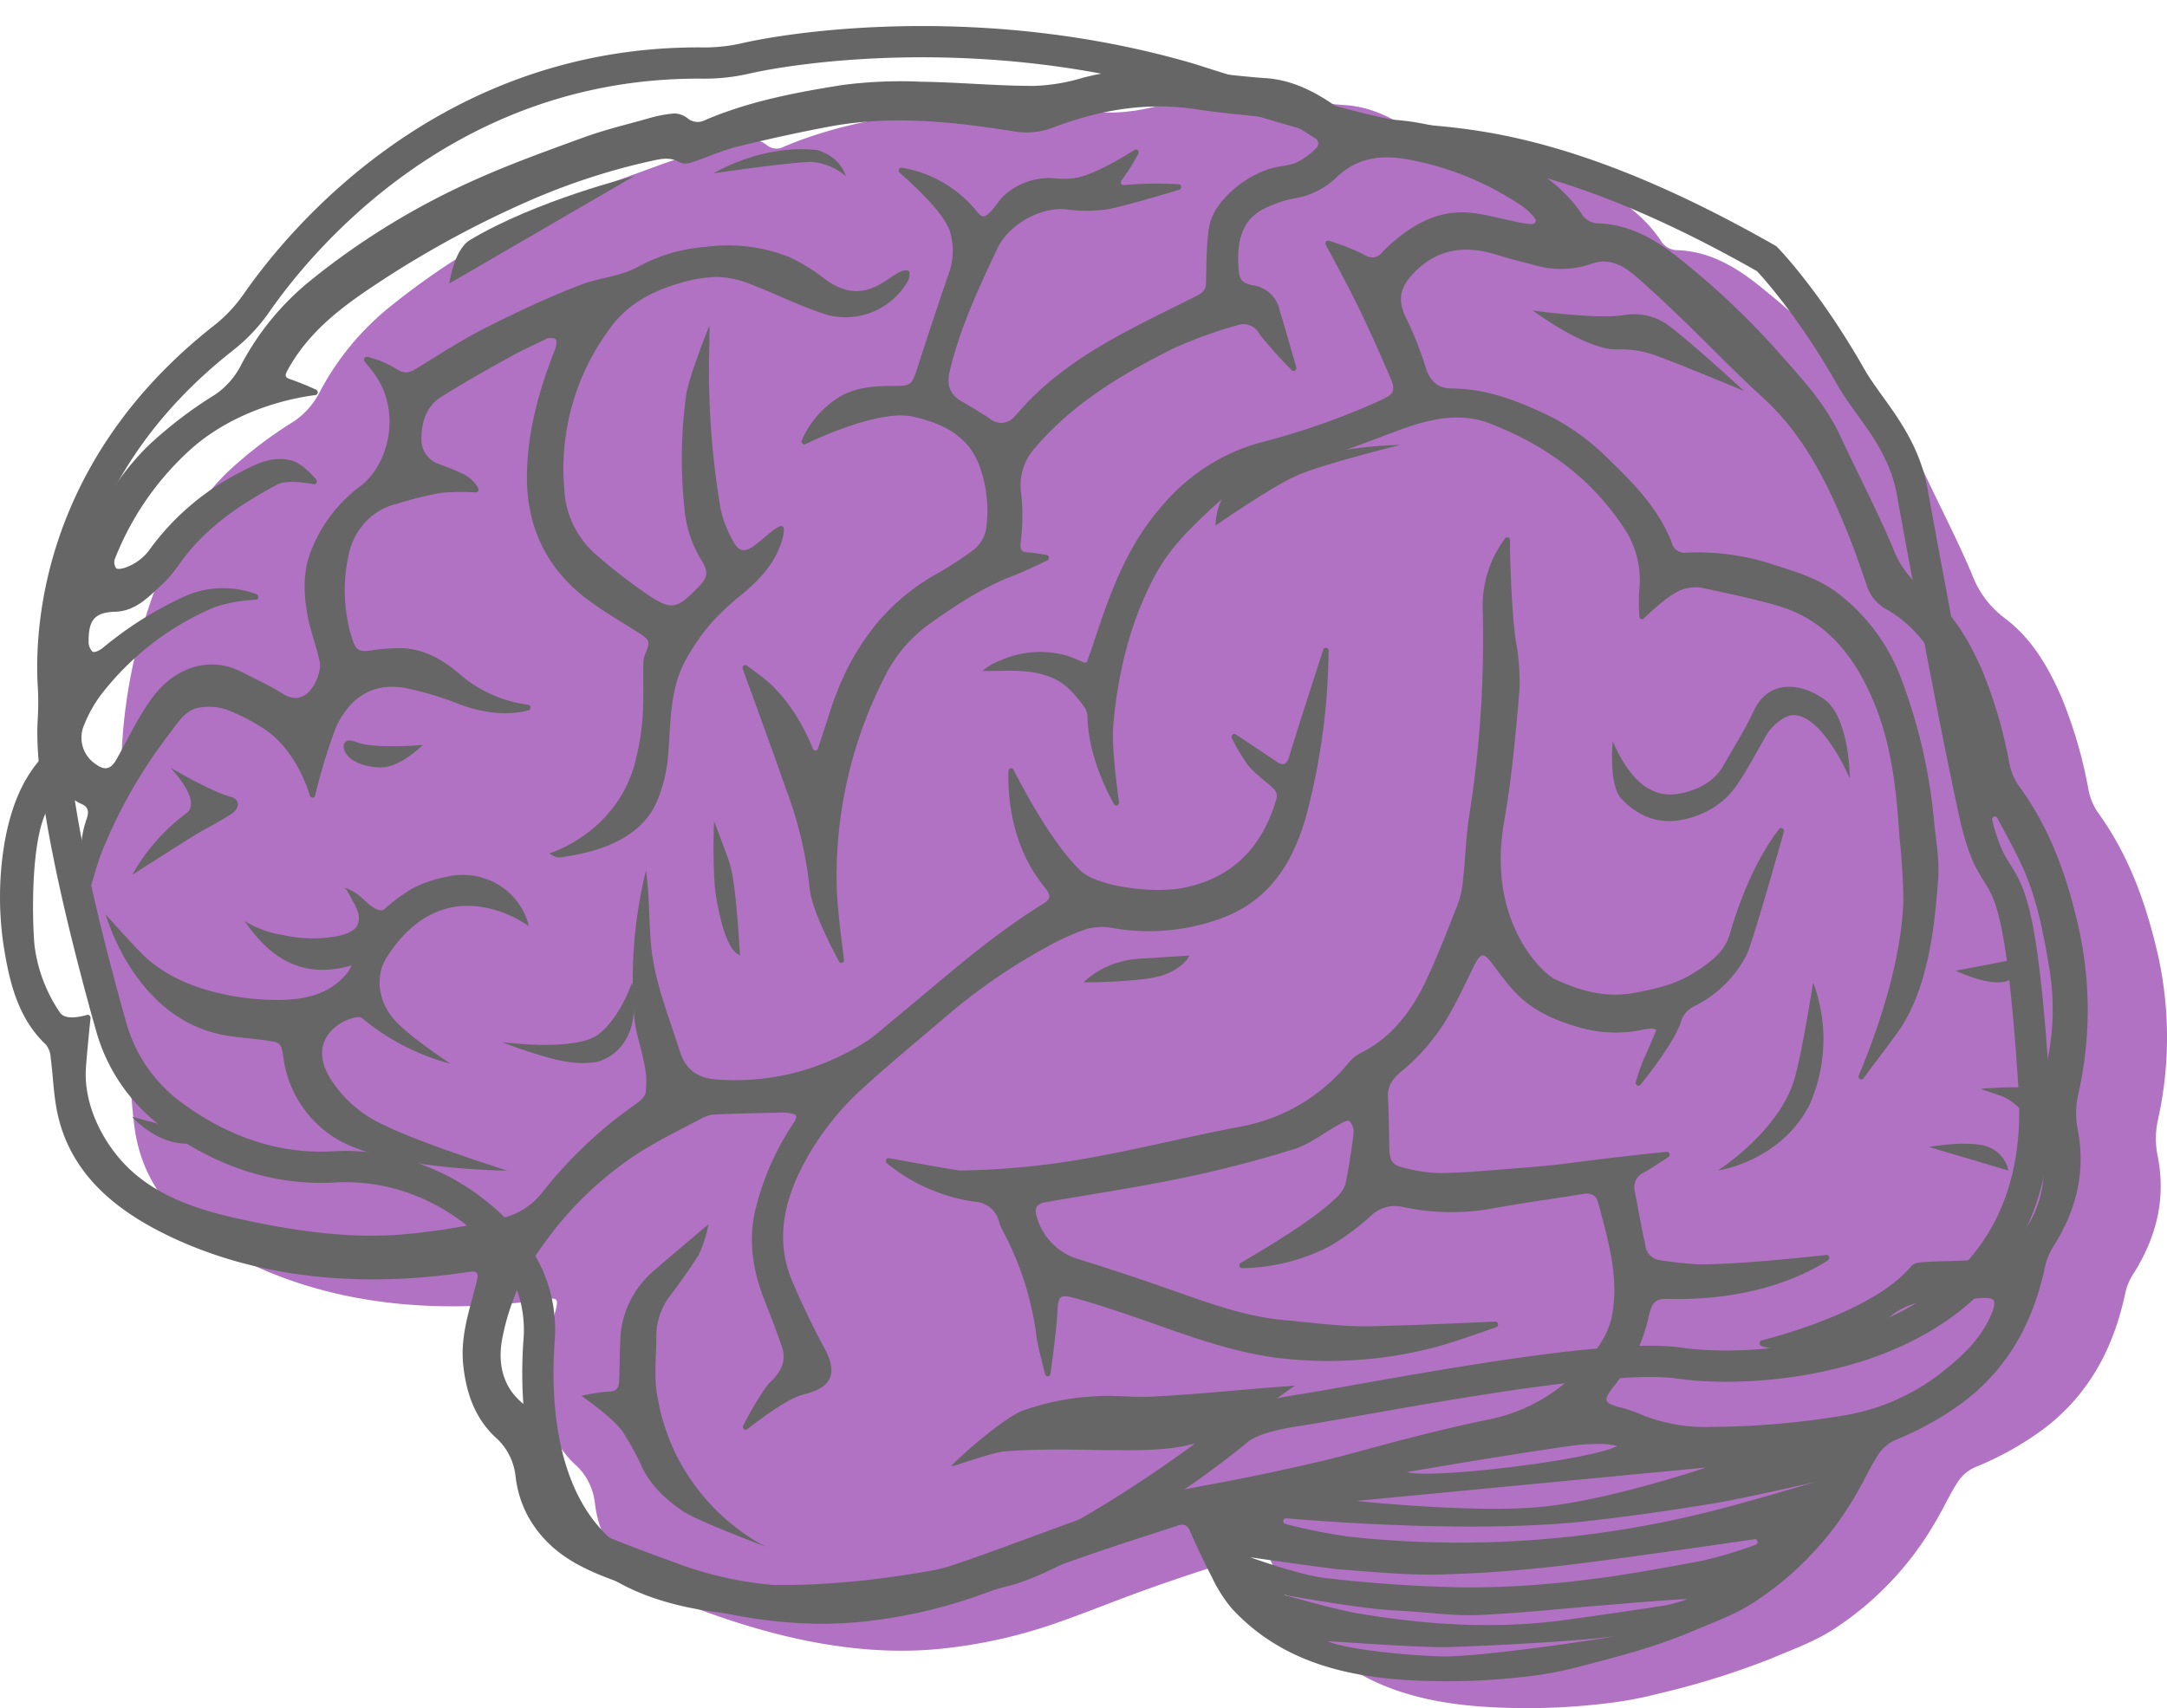 <svg xmlns="http://www.w3.org/2000/svg" xmlns:xlink="http://www.w3.org/1999/xlink" width="52" height="41" viewBox="0 0 52 41"><defs><path id="a" d="M291.782 1103.883a9.122 9.122 0 0 0 .007-3.936c-.287-1.257-.706-2.431-1.46-3.463a1.451 1.451 0 0 1-.217-.55c-.137-.75-.35-1.48-.637-2.182-.327-.758-.736-1.45-1.394-1.934a2.31 2.31 0 0 1-.76-1.032c-.384-.906-.844-1.77-1.255-2.669-.365-.8-.952-1.412-1.512-2.049a18.894 18.894 0 0 0-2.23-2.121c-.616-.51-1.282-.925-2.106-.943a.468.468 0 0 1-.33-.177c-.406-.625-.976-1.033-1.6-1.372-1.076-.59-2.215-.962-3.438-.951a1.296 1.296 0 0 1-.82-.256c-.535-.382-1.098-.684-1.764-.727-.61-.041-1.22-.124-1.829-.186a7.059 7.059 0 0 0-2.552.177 4.652 4.652 0 0 1-1.183.19c-.896 0-1.794-.09-2.69-.103a11.02 11.02 0 0 0-1.912.08c-1.115.179-2.24.391-3.3.847a.374.374 0 0 1-.406-.047.523.523 0 0 0-.318-.117 2.944 2.944 0 0 0-.617.115c-.518.148-1.042.272-1.55.456-.897.326-1.799.65-2.671 1.044a17.793 17.793 0 0 0-3.92 2.418 6.544 6.544 0 0 0-1.633 1.99c-.15.303-.373.558-.647.738-.569.352-1.104.762-1.597 1.226-.961.948-1.544 2.167-1.951 3.475a12.724 12.724 0 0 0-.583 3.805c.007.1-.018.2-.07.283-.45.534-.674 1.18-.808 1.862a7.844 7.844 0 0 0 0 2.812c.14.802.373 1.565.976 2.134a.538.538 0 0 1 .112.303c.065.482.072.98.188 1.448.355 1.446 1.48 2.291 2.712 2.87 2.212 1.044 4.715 1.197 7.088.842.27-.042.298 0 .227.274-.166.637-.383 1.264-.313 1.944.07.68.278 1.275.768 1.738.266.23.44.558.486.918.037.352.142.693.31 1 .464.813 1.162 1.18 1.902 1.463 1.91.738 3.962 1.25 6.008 1.063a12.11 12.11 0 0 0 2.91-.645c.736-.258 1.46-.558 2.195-.817.825-.295 1.657-.558 2.488-.828.14-.046.279-.12.378.1.16.372.331.738.52 1.098.127.27.285.523.472.75 1.233 1.35 2.927 1.696 4.631 1.749.881.031 1.763-.011 2.637-.127a8.814 8.814 0 0 0 1.036-.202 19.337 19.337 0 0 0 2.733-.848c.508-.217 1.024-.397 1.5-.702a7.598 7.598 0 0 0 2.51-2.688c.17-.295.312-.611.5-.885a.94.94 0 0 1 .405-.326 7.526 7.526 0 0 0 1.575-.872c1.115-.819 1.738-1.956 2.022-3.333.042-.166.112-.322.207-.461.54-.87.773-1.794.557-2.834a2.062 2.062 0 0 1 .013-.83z"/><path id="b" d="M289.112 1102.547a1.753 1.753 0 0 1-.149.353.361.361 0 0 1-.41.2 9.162 9.162 0 0 0-1.028.037s.33.111.495.169c.33.116.67.5.826.813.558 1.113-.09 2.974-1.372 3.111-.418.044-.836.033-1.254.06-.123.007-.279.014-.356.1-.822 1.001-2.926 1.612-3.594 1.785a.069.069 0 0 0-.047.066c0 .03.019.058.047.067.285.092.88.202 1.784-.029.48-.142.931-.38 1.328-.7a1.639 1.639 0 0 1 1.087-.35c.37.015.743-.053 1.115-.074.088 0 .221 0 .256.056s0 .194-.032.28c-.265.665-.768 1.106-1.298 1.516a5.157 5.157 0 0 1-2.312.975 19.77 19.77 0 0 1-3.109.267 4.057 4.057 0 0 1-1.811-.34 2.982 2.982 0 0 0-.451-.14c-.334-.101-.349-.159-.14-.443.21-.265.4-.546.57-.841.133-.274.234-.565.3-.865.083-.34.139-.451.473-.443 2.082.054 3.357-.615 3.835-.926a.071.071 0 0 0 .028-.081.065.065 0 0 0-.068-.048c-.623.07-2.23.235-3.066.225a8.337 8.337 0 0 1-.952-.104.4.4 0 0 1-.327-.367c-.092-.43-.171-.859-.252-1.29a.383.383 0 0 1 .219-.442c.124-.07.39-.242.586-.369a.071.071 0 0 0 .028-.081.065.065 0 0 0-.068-.047 77.18 77.18 0 0 0-2.25.26c-.495.069-1 .106-1.501.147-.569.044-1.139.097-1.708.103a3.717 3.717 0 0 1-.866-.133c-.252-.056-.322-.172-.329-.442-.008-.416-.01-.835-.033-1.251-.015-.287.14-.46.32-.613.487-.396.895-.89 1.2-1.454.198-.354.37-.723.548-1.088.159-.314.231-.32.437-.041.155.21.314.419.484.614.41.467.939.712 1.512.885.535.17 1.103.197 1.65.075.067-.012.135-.018.203-.019a.39.39 0 0 1 .088.033c-.102.234-.196.47-.304.697-.073.18-.137.365-.191.552a.071.071 0 0 0 .03.08c.027.017.06.01.081-.013.297-.37.822-1.066.966-1.495a.607.607 0 0 1 .302-.38 2.806 2.806 0 0 0 1.282-1.249c.127-.258.682-2.203.892-2.95a.071.071 0 0 0-.031-.082.063.063 0 0 0-.082.016c-.279.355-.787 1.147-1.187 2.53-.127.443-.509.703-.878.933-.429.269-.897.372-1.386.465-.697.134-1.317-.037-1.933-.326-.302-.148-1.637-1.384-1.216-3.774.184-1.046.278-2.11.369-3.17a5.32 5.32 0 0 0-.09-1.187c-.094-.634-.139-1.934-.139-2.406a.069.069 0 0 0-.044-.063.063.063 0 0 0-.071.021 2.702 2.702 0 0 0-.54 1.68 26.91 26.91 0 0 1-.32 4.961c-.082.508-.093 1.033-.15 1.546a2.266 2.266 0 0 1-.122.582c-.25.637-.496 1.279-.79 1.893-.344.718-.822 1.327-1.532 1.684a.956.956 0 0 0-.293.23 4.358 4.358 0 0 1-2.659 1.554c-1.103.21-2.197.483-3.302.69-1.11.218-2.237.337-3.366.353-.095 0-1.218-.208-1.71-.295a.065.065 0 0 0-.07.04.072.072 0 0 0 .017.081 4.27 4.27 0 0 0 2.133.927.622.622 0 0 1 .558.476c.024.083.058.162.1.236.42.785.693 1.65.803 2.544.028.189.13.59.206.885.01.03.037.05.067.048a.067.067 0 0 0 .06-.057c.057-.417.15-1.14.166-1.485.015-.375.051-.433.392-.343.384.1.758.226 1.135.35 1.227.406 2.421.912 3.71 1.086 1.252.158 2.52.08 3.747-.23.36-.087 1.081-.337 1.547-.502a.07.07 0 0 0 .041-.078.067.067 0 0 0-.065-.056c-.755.034-2.263.1-3.047.112-.67.009-1.34-.087-2.011-.148-.917-.08-1.78-.395-2.647-.7a64.78 64.78 0 0 0-2.256-.751 1.483 1.483 0 0 1-1.03-.989c-.082-.248-.032-.348.212-.392 1.094-.19 2.19-.354 3.278-.58a28.4 28.4 0 0 0 2.673-.692c.382-.118.719-.396 1.08-.59.078-.045.209-.115.248-.083.07.073.106.175.099.279-.045.413-.11.824-.194 1.23a.808.808 0 0 1-.25.357c-.527.515-1.765 1.25-2.262 1.535a.071.071 0 0 0-.032.078c.008.03.034.052.064.052a4.726 4.726 0 0 0 2.09-.521 5.844 5.844 0 0 0 1.003-.738.828.828 0 0 1 .758-.212 5.525 5.525 0 0 0 2.249.02c.697-.122 1.393-.22 2.09-.332.174-.028.308.028.354.207.231.885.504 1.76.336 2.693-.082.453-.339.812-.629 1.146a4.135 4.135 0 0 1-2.35 1.372c-.633.13-1.264.282-1.892.443-.712.178-1.42.392-2.135.559a55.76 55.76 0 0 1-2.763.578 18.518 18.518 0 0 0-3.096.846c-.914.33-1.823.675-2.74.993-2.12.73-4.644.838-6.771.054-.623-.23-1.254-.456-1.86-.711-.503-.21-.927-.544-1.104-1.111a4.376 4.376 0 0 1-.124-.868c-.015-.156 0-.317 0-.475a.543.543 0 0 0-.33-.48c-.697-.334-.998-.976-.836-1.79a5.55 5.55 0 0 1 .975-2.232 8.518 8.518 0 0 1 2.23-2.166c.514-.334 1.067-.6 1.606-.886a.736.736 0 0 1 .315-.08c.524-.023 1.048-.032 1.572-.044a.843.843 0 0 1 .161.01c.22.027.239.075.112.263a6.469 6.469 0 0 0-.892 2.026c-.194.778-.066 1.527.23 2.255.14.357.279.718.404 1.085.107.33-.039.59-.262.806-.195.187-.496.73-.673 1.067a.072.072 0 0 0 .015.084.063.063 0 0 0 .081.004c.35-.271.995-.748 1.34-.829.047-.01.093-.027.14-.041.557-.167.673-.489.396-1.033a18.761 18.761 0 0 1-.836-1.75c-.324-.853-.177-1.697.207-2.5a6.643 6.643 0 0 1 1.543-2.046c.667-.61 1.368-1.18 2.055-1.77a13.939 13.939 0 0 1 2.325-1.595 5.86 5.86 0 0 1 .976-.443c.216-.056.44-.062.659-.017.85.144 1.72.066 2.536-.226 1.147-.406 1.747-1.295 2.077-2.489a15.89 15.89 0 0 0 .533-3.95.068.068 0 0 0-.055-.066.065.065 0 0 0-.072.044c-.222.68-.68 2.095-.82 2.573-.054.183-.15.219-.288.123-.219-.148-.713-.48-.992-.663a.063.063 0 0 0-.079.01.072.072 0 0 0-.013.082c.107.219.23.429.37.627.175.229.426.39.636.59.052.054.077.13.07.207-.335 1.19-1.063 1.93-2.23 2.165-.735.148-2.083-.025-2.487-.416-.671-.653-1.346-1.918-1.6-2.415a.064.064 0 0 0-.072-.033.069.069 0 0 0-.05.064c-.017.517.038 1.751.836 2.746.2.252.206.311-.059.475-1.308.813-2.45 1.863-3.646 2.837a6.33 6.33 0 0 1-.502.406c-.478.31-.993.551-1.532.715a5.79 5.79 0 0 1-2.05.226c-.435-.016-.778-.19-.927-.662-.213-.68-.479-1.35-.62-2.05-.124-.607-.104-1.245-.15-1.869-.011-.147-.046-.443-.046-.443a10.89 10.89 0 0 0-.279 3.553c.03.36.167.707.23 1.065.055.234.068.477.04.716-.026.134-.203.257-.337.348a10.52 10.52 0 0 0-2.157 2.066 1.704 1.704 0 0 1-.996.61c-.775.186-1.56.314-2.352.383-1.286.104-2.548-.08-3.807-.35-1.071-.229-2.201-.574-2.965-1.458-.501-.58-.873-1.395-.818-2.194.02-.295.084-.942.11-1.193a.071.071 0 0 0-.024-.06.063.063 0 0 0-.06-.014c-.17.05-.523.125-.647-.053a3.667 3.667 0 0 1-.609-1.586c-.061-.474-.194-4.083.924-3.53.061.029.118.07.181.097.184.073.205.19.14.374a2.343 2.343 0 0 0 0 1.557.066.066 0 0 0 .061.047.066.066 0 0 0 .062-.047c.052-.192.14-.48.194-.645a12.04 12.04 0 0 1 1.692-2.99c.2-.266.38-.568.732-.605.2-.031.402-.016.595.044.307.117.603.265.882.443.697.442 1.018 1.237 1.143 1.63.007.03.033.05.062.05.03 0 .055-.02.062-.05.131-.552.296-1.094.493-1.623.33-.738.9-1.093 1.654-.962.447.09.885.22 1.31.39.794.295 1.357.231 1.665.147a.07.07 0 0 0 .045-.071.068.068 0 0 0-.055-.063 3.1 3.1 0 0 1-1.612-.708c-.391-.343-.847-.619-1.38-.648a4.266 4.266 0 0 0-.75.05c-.333.044-.392.013-.494-.319a3.906 3.906 0 0 1-.068-1.986c.128-.608.58-1.081 1.155-1.21a7.813 7.813 0 0 1 1.07-.265c.274-.023.549-.026.822-.01a.065.065 0 0 0 .06-.035.073.073 0 0 0-.002-.071.852.852 0 0 0-.368-.34c-.19-.093-.389-.165-.585-.239a.614.614 0 0 1-.409-.59c0-.412.116-.786.457-1.005.541-.344 1.102-.656 1.661-.968.289-.16.588-.295.888-.442a.356.356 0 0 1 .168-.01.068.068 0 0 1 .062.069.467.467 0 0 1-.02.172c-.393.992-.681 2.011-.685 3.099 0 1.269.53 2.256 1.507 2.971.382.278.789.514 1.185.766.253.16.27.21.152.488a.647.647 0 0 0-.05.229c-.009.443.012.878-.019 1.313a6.042 6.042 0 0 1-.168 1.033c-.436 1.742-2.067 2.223-2.067 2.223.098.087.23.119.353.084.322-.057 1.747-.228 2.22-1.314.16-.373.254-.773.28-1.18.058-.73.04-1.485.376-2.152.184-.351.406-.679.663-.975a6.14 6.14 0 0 1 .75-.695c.433-.367.812-.771.961-1.359a.61.61 0 0 0 .021-.203.07.07 0 0 0-.033-.055.062.062 0 0 0-.062-.001 1.058 1.058 0 0 0-.164.1c-.165.124-.317.273-.487.39-.2.135-.34.11-.46-.119a2.73 2.73 0 0 1-.31-.79 19.789 19.789 0 0 1-.268-3.957v-.443s-.49 1.211-.557 1.658c-.13.935-.14 1.885-.033 2.823.045.402.176.787.383 1.127.195.325.177.432-.08.692-.501.512-.627.544-1.213.148-.44-.302-.861-.63-1.263-.986a2.213 2.213 0 0 1-.72-1.546 5.628 5.628 0 0 1 1.115-3.872c.41-.562.995-.866 1.629-1.052.298-.096.608-.149.92-.158.277.01.55.069.809.176.62.236 1.216.543 1.846.738a1.724 1.724 0 0 0 1.935-.832.382.382 0 0 0 .031-.17c0-.02-.007-.04-.021-.053a.063.063 0 0 0-.051-.018.458.458 0 0 0-.165.039c-.162.088-.31.206-.47.295-.47.271-.904.193-1.333-.13a4.286 4.286 0 0 0-.862-.528 3.984 3.984 0 0 0-2.004-.236c-.557.04-1.1.2-1.598.469-.435.243-.94.265-1.394.442-.769.295-1.524.65-2.265 1.024-.588.295-1.144.664-1.71 1.006a.355.355 0 0 1-.418 0 2.39 2.39 0 0 0-.722-.303.064.064 0 0 0-.07.032.073.073 0 0 0 .008.081c.062.077.139.17.185.232.726.919.4 2.234-.279 2.75a3.53 3.53 0 0 0-1.223 1.643c-.174.483-.14.996-.05 1.494.07.38.224.737.292 1.124.043.23-.262 1.126-.891.73-.317-.199-.653-.354-.986-.524-.787-.402-1.603-.091-2.118.583-.35.459-.597 1.006-.887 1.518-.131.233-.279.275-.495.114a.76.76 0 0 1-.278-.947c.108-.272.252-.526.429-.754a6.76 6.76 0 0 1 2.695-2.066c.321-.107.655-.167.992-.18a.065.065 0 0 0 .062-.058.068.068 0 0 0-.044-.075 2.28 2.28 0 0 0-1.688.034 8.812 8.812 0 0 0-2.007 1.26c-.069.054-.193.116-.24.085a.343.343 0 0 1-.094-.259c0-.515.158-.686.644-.7.487-.015.801-.36 1.132-.666a3.06 3.06 0 0 0 .407-.484c.614-.866 1.447-1.422 2.34-1.9.216-.112.636-.056.88-.009a.064.064 0 0 0 .067-.036.073.073 0 0 0-.009-.08c-.14-.16-.373-.393-.575-.45-.456-.13-.859.072-1.247.277a6.134 6.134 0 0 0-2.132 1.798 1.235 1.235 0 0 1-.668.505c-.058.016-.157.028-.18 0a.258.258 0 0 1-.033-.211 6.952 6.952 0 0 1 1.871-2.684c1.073-.928 2.393-1.189 2.943-1.26a.066.066 0 0 0 .058-.058.068.068 0 0 0-.041-.073 8.385 8.385 0 0 0-.581-.238c-.18-.053-.178-.091-.082-.265.47-.835 1.167-1.393 1.92-1.903a24.209 24.209 0 0 1 3.793-2.098c.948-.42 1.93-.745 2.935-.971.26-.056.494-.129.746.022.09.036.189.036.278 0 .37-.121.728-.286 1.104-.38a41.163 41.163 0 0 1 2.135-.467c1.507-.295 3.008-.137 4.504.102.316.054.64.022.94-.095 1.096-.414 2.22-.615 3.387-.442.606.091 1.216.147 1.825.21.406.038.723.278 1.058.482.047.02.08.064.086.117a.152.152 0 0 1-.054.138 1.81 1.81 0 0 1-.478.342c-.2.083-.43.078-.637.148a2.504 2.504 0 0 0-1.254.925 1.368 1.368 0 0 0-.217.634c-.045.393-.04.791-.052 1.18 0 .148-.057.215-.202.296-1.382.705-2.817 1.319-3.965 2.449-.156.147-.297.324-.45.484a.413.413 0 0 1-.537.05c-.238-.165-.489-.308-.737-.456-.248-.148-.336-.378-.262-.689.247-1.05.697-2.007 1.15-2.968.245-.523.976-.995 1.637-.934.33.045.664.045.995 0 .36-.065 1.233-.32 1.726-.47a.068.068 0 0 0 .05-.074.065.065 0 0 0-.065-.06 9.672 9.672 0 0 0-1.313.02.063.063 0 0 1-.063-.036.071.071 0 0 1 .009-.075c.15-.202.285-.416.404-.64a.072.072 0 0 0-.012-.082.063.063 0 0 0-.079-.01c-.344.218-1.03.625-1.454.679-.128.017-.257.02-.385.01a1.615 1.615 0 0 0-1.275.39c-.14.119-.223.294-.352.414-.172.17-.207.115-.36-.066a2.932 2.932 0 0 0-1.76-1 .065.065 0 0 0-.069.04.072.072 0 0 0 .02.082c.334.295 1.05.95 1.202 1.4a1.6 1.6 0 0 1-.04 1.056c-.259.759-.51 1.521-.757 2.283-.108.33-.154.377-.478.377-.467 0-.938.01-1.355.254a2.28 2.28 0 0 0-.922 1.052.072.072 0 0 0 .013.076c.019.02.047.026.072.016.453-.216 1.827-.825 2.58-.661.637.147 1.271.4 1.57 1.11a3.12 3.12 0 0 1 .185 1.604.824.824 0 0 1-.299.483c-.3.224-.612.426-.937.606-1.29.745-2.083 1.905-2.533 3.358-.042.134-.184.564-.265.81a.066.066 0 0 1-.06.043.066.066 0 0 1-.061-.043c-.14-.357-.526-1.19-1.213-1.719-.168-.13-.29-.218-.373-.277a.061.061 0 0 0-.078.002.07.07 0 0 0-.018.08c.198.544.762 2.088 1.034 2.87a9.63 9.63 0 0 1 .57 2.379c.04.479.466 1.327.706 1.77.015.03.048.044.078.033a.068.068 0 0 0 .042-.077c-.059-.458-.162-1.27-.173-1.697a10.488 10.488 0 0 1 1.197-5.183 3.404 3.404 0 0 1 1.065-1.202c.645-.46 1.304-.886 2.045-1.159.12-.044.507-.225.744-.339a.069.069 0 0 0 .039-.072.066.066 0 0 0-.056-.058c-.15-.03-.3-.051-.452-.065-.14 0-.19-.05-.17-.242.05-.382.055-.77.015-1.153a1.342 1.342 0 0 1 .347-1.132c.92-1.07 2.076-1.748 3.288-2.36a10.826 10.826 0 0 1 1.56-.566.43.43 0 0 1 .525.224c.242.3.499.586.77.856a.063.063 0 0 0 .079.01.071.071 0 0 0 .03-.078c-.106-.37-.301-1.05-.406-1.392a.753.753 0 0 0-.622-.574c-.3-.056-.346-.148-.361-.472-.027-.54.054-1.033.539-1.328.259-.14.536-.239.822-.292.352-.058.682-.218.953-.462.525-.53 1.131-.59 1.802-.46.96.181 1.879.56 2.701 1.116.1.074.192.16.272.257.08.09.049.17-.067.17a2.061 2.061 0 0 1-.34-.053c-.347-.071-.696-.166-1.04-.211-.81-.107-1.468.262-2.057.807a1.02 1.02 0 0 0-.119.118c-.147.18-.298.168-.487.054a5.088 5.088 0 0 0-.807-.314.062.062 0 0 0-.071.022.071.071 0 0 0-.004.078c.163.295.53.98.696 1.32.308.613.586 1.247.86 1.882.126.295.067.384-.212.513a17.43 17.43 0 0 1-2.936 1.033c-.933.26-1.77.814-2.4 1.588-.808.945-1.211 2.087-1.589 3.245-.018.058-.083.237-.14.399a.065.065 0 0 1-.033.04.06.06 0 0 1-.051 0c-.14-.06-.31-.133-.403-.161a2.35 2.35 0 0 0-1.598.112 1.59 1.59 0 0 0-.435.254h.328c.47-.01.935-.025 1.385.181.329.148.542.425.75.708a.463.463 0 0 1 .06.245c.027.844.409 1.654.637 2.066a.064.064 0 0 0 .077.027.07.07 0 0 0 .043-.073c-.067-.487-.178-1.393-.139-1.841.114-1.297.418-2.542 1.04-3.675.35-.629.86-1.113 1.37-1.586a4.261 4.261 0 0 1 2.075-1.05c.843-.172 1.628-.511 2.43-.802.683-.248 1.394-.413 2.1-.148 1.302.5 2.422 1.277 3.236 2.509.302.445.434.996.367 1.54-.009.197-.007.394.007.59 0 .027.017.051.04.061.024.01.05.005.069-.014.203-.197.669-.628.949-.7a.986.986 0 0 1 .418-.039c.624.136 1.254.263 1.868.443 1.192.358 1.883 1.285 2.336 2.44.393 1.006.493 2.076.565 3.15.054.494.084.99.09 1.487-.052 1.569-.708 3.33-1.07 4.186a.072.072 0 0 0 .025.091c.029.02.067.011.087-.019.33-.442.79-1.05.892-1.205.739-1.127.836-2.795.9-3.559.036-.466-.053-.946-.099-1.418a12.992 12.992 0 0 0-.825-3.51 4.647 4.647 0 0 0-1.514-1.975c-.418-.313-.94-.481-1.44-.638a5.761 5.761 0 0 0-2.193-.31.313.313 0 0 1-.322-.247c-.326-.83-.929-1.433-1.532-2.017a5.54 5.54 0 0 0-1.348-.992c-.75-.365-1.532-.681-2.385-.686-.34 0-.53-.159-.638-.504a8.36 8.36 0 0 0-.475-1.195c-.243-.496-.09-.809.256-1.14.575-.551 1.241-.59 1.95-.362.288.09.579.16.87.237.454.136.937.125 1.385-.032.378-.139.727.023 1.024.277.363.314.715.642 1.06.975.68.654 1.334 1.337 2.028 1.97.925.844 1.49 1.933 1.966 3.09.184.442.346.905.504 1.366.072.257.237.474.459.603.697.382 1.137 1.006 1.475 1.732a7.15 7.15 0 0 1 .67 3.26c0 .126-.031.37-.06.591a.07.07 0 0 0 .046.074c.03.01.062-.003.077-.033.106-.216.23-.42.372-.612a.065.065 0 0 1 .058-.024.07.07 0 0 1 .051.036c.21.4.418.769.594 1.15.348.76.508 1.584.645 2.403.136.78.118 1.582-.055 2.354zm-15.359 9.782a.277.277 0 0 0 .012.004l-.012.002zm1.302-.214c.907-.147 1.811-.295 2.722-.422.237-.028.475-.038.712-.032.106.006.21.022.314.046-.56.328-4.478.806-5.038.626l1.29-.218zm5.884.11s-2.362.8-3.998.948c-1.636.148-4.396-.147-4.396-.147zm-.093 1.101a24.56 24.56 0 0 1-8.474.558 13.466 13.466 0 0 1-1.523-.304.069.069 0 0 1-.055-.078.066.066 0 0 1 .075-.058c1.509.126 4.73.333 7.142.075a57.01 57.01 0 0 0 3.155-.441c.684-.112 2.394-.507 2.394-.507s-1.97.586-2.714.755zm-.023 1.141c-.949.174-1.898.355-2.853.463a22.55 22.55 0 0 1-2.829.172 34.088 34.088 0 0 1-3.33-.224c-.616-.067-1.811-.499-1.811-.499s1.9.275 2.21.297c.753.055 1.507.13 2.26.119a31.723 31.723 0 0 0 2.722-.183c1.16-.123 3.736-.495 4.906-.666a.064.064 0 0 1 .077.051.069.069 0 0 1-.048.083 10.6 10.6 0 0 1-1.304.387zm-.85 1.065c-.8.124-1.602.24-2.404.35-1.679.229-3.341.122-5.012-.162-.569-.098-1.763-.443-1.763-.443s1.856.344 2.705.38c.467.021.933.076 1.393.102.243.014.487.014.73 0a46.033 46.033 0 0 0 1.567-.115c1.027-.097 3.293-.28 3.298-.26-.169.061-.34.11-.514.15zm-5.32 1.226c-.89-.013-2.395-.181-2.784-.358.053-.018 2.118.155 2.903.134.785-.02 3.292-.148 3.952-.26-.001.027-3.178.499-4.07.484zm15.223-13.517a9.104 9.104 0 0 0 .012-3.937c-.278-1.257-.696-2.431-1.457-3.46a1.46 1.46 0 0 1-.219-.553 11.098 11.098 0 0 0-.64-2.183c-.33-.759-.738-1.45-1.394-1.935a2.313 2.313 0 0 1-.76-1.032c-.383-.906-.837-1.77-1.255-2.668-.366-.8-.953-1.412-1.513-2.05a19.025 19.025 0 0 0-2.23-2.122c-.615-.508-1.28-.924-2.103-.942a.468.468 0 0 1-.33-.177c-.408-.627-.976-1.032-1.602-1.372-1.075-.599-2.212-.962-3.436-.951a1.31 1.31 0 0 1-.82-.256c-.534-.382-1.097-.684-1.764-.728-.61-.042-1.218-.124-1.827-.185a7.094 7.094 0 0 0-2.553.176 4.514 4.514 0 0 1-1.177.196c-.898 0-1.794-.087-2.69-.1a10.88 10.88 0 0 0-1.913.08c-1.114.178-2.239.39-3.298.846a.374.374 0 0 1-.405-.047.538.538 0 0 0-.318-.118c-.21.017-.416.057-.618.117-.519.147-1.043.271-1.55.455-.896.326-1.797.65-2.671 1.045a17.753 17.753 0 0 0-3.917 2.412 6.51 6.51 0 0 0-1.633 1.99c-.15.302-.373.557-.646.738-.57.352-1.105.762-1.599 1.225-.96.95-1.542 2.167-1.95 3.477a12.772 12.772 0 0 0-.595 3.8.48.48 0 0 1-.07.281c-.451.536-.674 1.18-.808 1.864a7.849 7.849 0 0 0 0 2.812c.14.8.37 1.565.975 2.135a.535.535 0 0 1 .113.302c.064.483.071.98.187 1.448.355 1.447 1.48 2.29 2.711 2.872 2.213 1.043 4.716 1.195 7.088.841.27-.041.297 0 .226.273-.164.639-.383 1.266-.312 1.946.071.68.279 1.273.766 1.737.268.229.442.558.488.919.036.352.142.693.31 1 .462.812 1.162 1.18 1.901 1.464 1.91.729 3.96 1.248 6.007 1.06.99-.093 1.967-.309 2.91-.644.734-.258 1.457-.556 2.194-.816.825-.295 1.657-.56 2.487-.83.14-.044.279-.119.378.103.16.37.332.737.52 1.096.125.27.284.523.472.75 1.232 1.352 2.926 1.697 4.63 1.75.88.03 1.762-.012 2.636-.126a8.87 8.87 0 0 0 1.036-.202c.922-.241 1.843-.473 2.732-.85.509-.216 1.024-.396 1.5-.703a7.625 7.625 0 0 0 2.509-2.686c.17-.295.31-.611.5-.893a.958.958 0 0 1 .404-.326 7.494 7.494 0 0 0 1.568-.868c1.114-.82 1.737-1.956 2.02-3.332.043-.166.113-.323.206-.464.541-.867.775-1.794.558-2.832a2.095 2.095 0 0 1 .029-.822z"/><path id="c" d="M242.537 1098.948s.668.762.979 1.049c.909.818 2.322 1.004 3.13 1.004.632 0 1.244-.109 1.687-.647.03-.036.047-.079.11-.182-1.142.33-1.934-.125-2.57-1.063.272.166.573.278.885.328.326.075.661.102.994.078.237-.025.648-.06.806-.273a.43.43 0 0 0 .018-.379 1.108 1.108 0 0 0-.105-.226c-.029-.05-.165-.326-.21-.333.148.047.285.126.402.23.071.052.399.42.56.288.208-.188.434-.354.674-.497a3 3 0 0 1 .826-.28c.48-.114.983-.01 1.38.287.245.186.432.44.54.732a.767.767 0 0 1 .04.162s-1.958-1.472-3.386.725c-.308.47-.221 1.06.14 1.497.338.407 1.377 1.086 1.377 1.086a5.498 5.498 0 0 1-2.13-1.1c-.14-.12-1.462.338-.74 1.483.31.473.743.847 1.25 1.078.89.445 2.977 1.102 2.977 1.102s-3.114-.009-4.273-.878a2.692 2.692 0 0 1-1.093-1.806c-.06-.388-.06-.388-.44-.443-.38-.054-.793-.069-1.178-.165-2.013-.502-2.65-2.857-2.65-2.857z"/><path id="d" d="M257 1106.387a2.85 2.85 0 0 1-.237.741 15.73 15.73 0 0 1-.68.97 1.59 1.59 0 0 0-.333.996c0 .42-.05.85 0 1.265.39 2.756 2.64 3.77 2.64 3.77s-1.625-.607-1.993-.85c-.368-.243-.811-.633-1.014-1.117a6.304 6.304 0 0 0-.418-.76c-.198-.339-1.014-.898-1.014-.898.198-.045.4-.079.602-.1.232 0 .295-.054.306-.28.01-.319.01-.64.026-.958a2.265 2.265 0 0 1 .773-1.637c.392-.346 1.342-1.142 1.342-1.142z"/><path id="e" d="M278.7 1094.792s.35.892.89 1.15c.34.202.74.136 1.097-.005.296-.115.534-.316.673-.568.245-.436.517-.86.726-1.31.342-.737 1.085-.674 1.62-.32.684.384.684 1.949.684 1.949s-.619-1.465-1.318-1.523c-.277-.023-.592.323-.651.423-.252.426-.473.868-.756 1.276-.282.409-.744.701-1.28.81-.613.13-1.118-.11-1.484-.509-.303-.331-.202-1.373-.202-1.373z"/><path id="f" d="M269.38 1111.377c-.95.49-1.915.43-2.89.43-.785-.014-1.573-.03-2.357.027-.343.026-1.292.386-1.304.358.079-.12 1.19-1.117 1.693-1.325a5.975 5.975 0 0 1 1.686-.347c.494-.048.993.034 1.493 0 .858-.045 1.716-.127 2.577-.2l.795-.062s-1.229.886-1.693 1.12z"/><path id="g" d="M281.854 1086.387s-1.51-.635-2.132-.857a2.418 2.418 0 0 0-.893-.143c-.756.035-2.049-.935-2.049-.935s1.557.22 2.195.11a1.39 1.39 0 0 1 1.088.268c.595.453 1.79 1.557 1.79 1.557z"/><path id="h" d="M254.365 1101.823c.538-.425.8-1.242.8-1.242s.366 1.498-.804 1.9c-.568.11-1.095-.057-1.628-.222a15.334 15.334 0 0 1-.684-.244s1.778.233 2.316-.192z"/><path id="i" d="M281.22 1105.097s1.566-.995 1.875-2.33c.168-.63.414-2.186.414-2.186a3.88 3.88 0 0 1-.098 2.961c-.707 1.347-2.191 1.555-2.191 1.555z"/><path id="j" d="M255.22 1081.226l-4.44 2.58s.11-.783.473-1.03c1.6-.969 3.967-1.55 3.967-1.55z"/><path id="k" d="M266 1100.58c.35-.339.84-.544 1.364-.57.538-.032 1.173-.075 1.173-.075s-.076.246-.557.447c-.481.2-1.98.199-1.98.199z"/><path id="l" d="M244.08 1095.42s1.01.594 1.453.704c.218.054.238.266.024.41-.27.181-.571.327-.854.494-.309.188-1.532.972-1.532.972a4.73 4.73 0 0 1 1.314-1.49c.363-.312-.404-1.09-.404-1.09z"/><path id="m" d="M259.449 1080.885c-.673.03-2.327.276-2.327.276s1.174-.718 2.498-.557c.574.176.673.622.673.622a1.442 1.442 0 0 0-.844-.341z"/><path id="n" d="M257.526 1097.781c.15.54.23 2.154.23 2.154a.723.723 0 0 1-.176-.145c-.22-.341-.292-.745-.376-1.144-.125-.598-.07-1.936-.07-1.936s.328.84.392 1.071z"/><path id="o" d="M269.17 1089.613c.002-.646.44-1.215 1.082-1.405 1.986-.53 3.358-.53 3.358-.53s-1.875.461-2.494.737c-.619.275-1.945 1.198-1.945 1.198z"/><path id="p" d="M286.293 1104.532s.797-.153 1.31-.036a.78.78 0 0 1 .592.6z"/><path id="q" d="M249.144 1095.42c-.24 0-.47-.055-.639-.152-.169-.097-.263-.228-.261-.364.013-.126.121-.166.298-.095.437.179 1.604.072 1.604.072s-.534.543-1.002.538z"/><path id="r" d="M244.607 1104.191c.164.06.32.127.466.202 0 0-.41.054-.562.058-.77.02-1.34-.645-1.34-.645l1.436.385z"/><path id="s" d="M286.927 1100.3l1.902-.365s-.357.558-.733.632c-.439.086-1.17-.268-1.17-.268z"/><path id="t" d="M241.28 1093.45c-.077-1.33.088-5.195 4.073-8.33.303-.236.572-.519.797-.84 1.011-1.46 4.548-5.816 10.706-5.767.337.004.674-.031 1.005-.104 1.27-.296 5.814-.954 10.715.49 0 0 4.137 1.347 5.503 1.462 1.366.116 3.853.305 8.316 2.849 0 0 .968.99 2.013 2.83.432.76 1.23 1.493 1.469 2.715 0 0 .98 5.42 1.52 7.83.207.916.401 1.16.585 1.461.3.493.574 1.133.83 5.093.402 6.38-6.316 6.902-8.504 6.58-1.75-.256-6.767.732-8.84 1.083-.54.091-1.357.18-1.787.538-1.29 1.074-4.248 3.042-5.596 3.37 0 0-5.909 1.595-8.963 0-2.187-1.141-2.298-4.008-2.185-5.543a3.18 3.18 0 0 0-.665-2.206c-1.055-1.316-2.619-2.037-4.237-1.954-1.737.108-3.12-.64-3.999-1.315a3.957 3.957 0 0 1-1.374-2.07c-.517-1.829-1.49-5.558-1.383-7.328.018-.28.018-.562.002-.843z"/></defs><use fill="#b272c4" xlink:href="#a" transform="translate(-240 -1077)"/><use fill="#666" xlink:href="#b" transform="translate(-240 -1077)"/><use fill="#666" xlink:href="#c" transform="translate(-240 -1077)"/><use fill="#666" xlink:href="#d" transform="translate(-240 -1077)"/><use fill="#666" xlink:href="#e" transform="translate(-240 -1077)"/><use fill="#666" xlink:href="#f" transform="translate(-240 -1077)"/><use fill="#666" xlink:href="#g" transform="translate(-240 -1077)"/><use fill="#666" xlink:href="#h" transform="translate(-240 -1077)"/><use fill="#666" xlink:href="#i" transform="translate(-240 -1077)"/><use fill="#666" xlink:href="#j" transform="translate(-240 -1077)"/><use fill="#666" xlink:href="#k" transform="translate(-240 -1077)"/><use fill="#666" xlink:href="#l" transform="translate(-240 -1077)"/><use fill="#666" xlink:href="#m" transform="translate(-240 -1077)"/><use fill="#666" xlink:href="#n" transform="translate(-240 -1077)"/><use fill="#666" xlink:href="#o" transform="translate(-240 -1077)"/><use fill="#666" xlink:href="#p" transform="translate(-240 -1077)"/><use fill="#666" xlink:href="#q" transform="translate(-240 -1077)"/><use fill="#666" xlink:href="#r" transform="translate(-240 -1077)"/><use fill="#666" xlink:href="#s" transform="translate(-240 -1077)"/><use fill="#fff" fill-opacity="0" stroke="#666" stroke-miterlimit="50" stroke-width=".75" xlink:href="#t" transform="translate(-240 -1077)"/></svg>